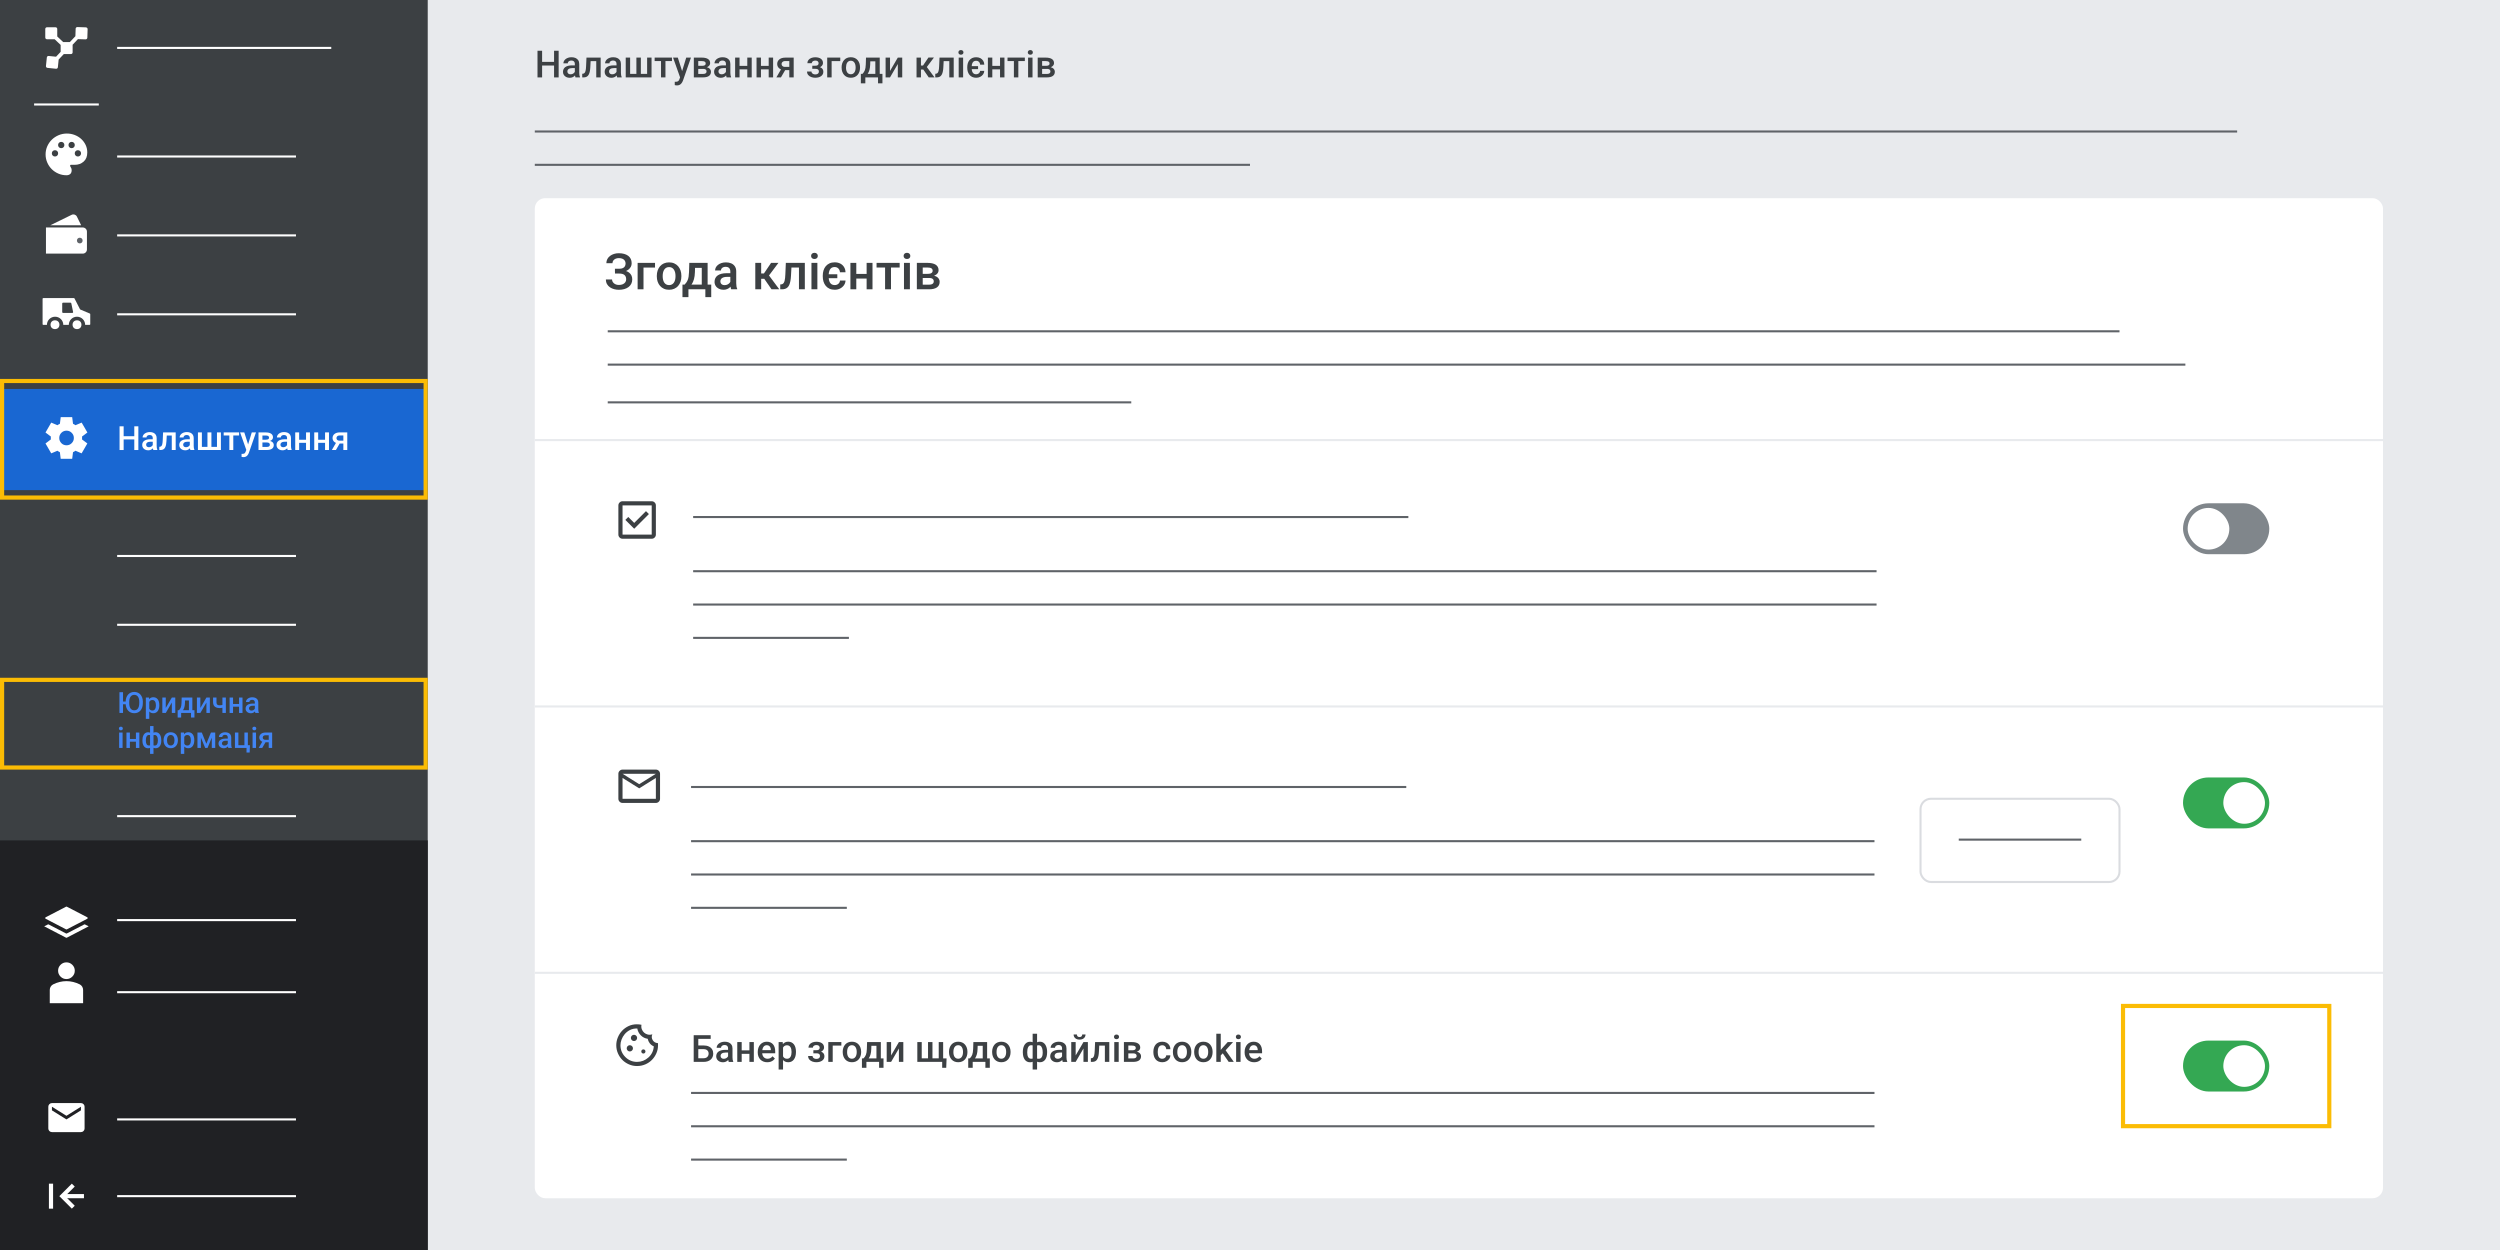 <?xml version="1.0" encoding="UTF-8"?>
<svg xmlns="http://www.w3.org/2000/svg" viewBox="0 0 1200 600">
  <rect x="0" y="0" width="1200" height="600" fill="#333333" stroke="none"/>
  <defs>
    <style>
      .cls-1 {
        fill: #3c4043;
      }

      .cls-1, .cls-2, .cls-3, .cls-4, .cls-5, .cls-6, .cls-7, .cls-8, .cls-9, .cls-10 {
        stroke-width: 0px;
      }

      .cls-2 {
        fill: #202124;
      }

      .cls-3 {
        fill: #34a853;
      }

      .cls-4 {
        fill: #1967d2;
      }

      .cls-5 {
        fill: #80868b;
      }

      .cls-6 {
        fill: #e8eaed;
      }

      .cls-7 {
        fill: #4285f4;
      }

      .cls-8 {
        fill: #5f6368;
      }

      .cls-11 {
        stroke: #fff;
      }

      .cls-11, .cls-12, .cls-13, .cls-14, .cls-15 {
        fill: none;
        stroke-miterlimit: 10;
      }

      .cls-12 {
        stroke: #fbbc04;
        stroke-width: 2px;
      }

      .cls-13 {
        stroke: #dadce0;
      }

      .cls-14 {
        stroke: #e8eaed;
      }

      .cls-9 {
        fill: #fbbc04;
      }

      .cls-10 {
        fill: #fff;
      }

      .cls-15 {
        stroke: #5f6368;
      }
    </style>
  </defs>
  <g id="Vectors">
    <rect class="cls-6" x=".42" width="1200" height="600"/>
    <rect class="cls-1" width="205.31" height="600"/>
    <rect class="cls-4" y="186.7" width="205.31" height="48.56"/>
    <rect class="cls-2" y="403.38" width="205.31" height="196.62"/>
    <path class="cls-10" d="M29.14,220.24l-.4-3.2c-.22-.08-.42-.18-.61-.3s-.38-.24-.56-.38l-2.98,1.25-2.75-4.75,2.58-1.95c-.02-.12-.03-.23-.03-.34v-.68c0-.11,0-.22.03-.34l-2.58-1.95,2.75-4.75,2.98,1.25c.18-.13.38-.26.58-.38s.4-.22.6-.3l.4-3.2h5.5l.4,3.2c.22.08.42.18.61.3s.38.24.56.38l2.98-1.25,2.75,4.75-2.58,1.95c.02.12.03.23.03.34v.68c0,.11-.02.22-.05.34l2.58,1.95-2.75,4.75-2.95-1.25c-.18.13-.38.26-.58.38s-.4.22-.6.3l-.4,3.2h-5.5ZM31.94,213.74c.97,0,1.79-.34,2.48-1.03s1.03-1.51,1.03-2.48-.34-1.79-1.03-2.48-1.51-1.03-2.48-1.03-1.81.34-2.49,1.03-1.01,1.51-1.01,2.48.34,1.79,1.01,2.48,1.5,1.03,2.49,1.03Z"/>
    <path class="cls-10" d="M41.27,13.13l-4.12-.14c-.45-.01-.83.34-.84.79l-.12,3.6-2.66,2.81h-3.2l-2.85-2.69v-3.6c0-.45-.36-.81-.81-.81h-4.13c-.45,0-.81.36-.81.81v4.13c0,.45.36.81.81.81h3.69l2.88,2.72v3.33l-2.2,2.33-3.54-.36c-.45-.05-.85.28-.89.73l-.42,4.1c-.05.45.28.85.73.89l4.1.42c.45.05.85-.28.89-.73l.38-3.71,2.46-2.6h3.43c.45,0,.81-.36.81-.81v-3.68l2.54-2.69,3.68.12c.45.01.83-.34.84-.79l.14-4.12c.01-.45-.34-.83-.79-.84Z"/>
    <path class="cls-10" d="M24.93,543.41c-.48,0-.89-.17-1.23-.51s-.51-.75-.51-1.23v-10.45c0-.48.17-.89.51-1.23s.75-.51,1.23-.51h13.93c.48,0,.89.17,1.23.51s.51.75.51,1.23v10.45c0,.48-.17.89-.51,1.23s-.75.51-1.23.51h-13.93ZM31.89,537.32l6.96-4.35v-1.74l-6.96,4.35-6.96-4.35v1.74l6.96,4.35Z"/>
    <path class="cls-10" d="M31.89,469.95c-1.1,0-2.04-.39-2.83-1.18-.78-.78-1.18-1.73-1.18-2.83s.39-2.04,1.18-2.83,1.73-1.18,2.83-1.18,2.04.39,2.83,1.18,1.18,1.73,1.18,2.83-.39,2.04-1.18,2.83c-.78.78-1.73,1.18-2.83,1.18ZM23.89,481.55v-6.4c0-.57.15-1.09.44-1.56s.68-.84,1.16-1.09c1.03-.52,2.08-.9,3.15-1.16s2.15-.39,3.25-.39,2.18.13,3.25.39,2.12.65,3.15,1.16c.48.25.87.61,1.16,1.09s.44,1,.44,1.56v6.4h-16Z"/>
    <path class="cls-10" d="M32.08,450.09c-.12.06-.26.06-.38,0l-10.48-5.45,1.77-.9c.12-.06.26-.06.37,0l8.34,4.32c.12.06.26.06.38,0l8.34-4.32c.12-.06.25-.06.37,0l1.77.9-10.48,5.45ZM31.71,446.09l-9.79-5.08c-.29-.15-.29-.57,0-.72l9.79-5.08c.12-.06.26-.06.38,0l9.79,5.08c.29.15.29.57,0,.72l-9.79,5.08c-.12.06-.26.06-.38,0Z"/>
    <g>
      <path class="cls-10" d="M23.48,580.15v-12h2v12h-2ZM34.48,580.15l-6-6,6-6,1.4,1.4-4.6,4.6,4.6,4.6-1.4,1.4Z"/>
      <path class="cls-10" d="M29.88,573.15h10.42v2h-10.42v-2Z"/>
    </g>
    <line class="cls-11" x1="16.37" y1="50.15" x2="47.42" y2="50.15"/>
    <line class="cls-11" x1="56.23" y1="23" x2="159.01" y2="23"/>
    <g>
      <path class="cls-10" d="M31.89,84.12c-1.37,0-2.66-.26-3.88-.79s-2.28-1.24-3.19-2.15-1.63-1.97-2.15-3.19-.79-2.51-.79-3.88.27-2.68.81-3.9c.54-1.22,1.28-2.28,2.2-3.18s2-1.61,3.24-2.14,2.55-.79,3.95-.79,2.59.23,3.78.69,2.22,1.09,3.11,1.9,1.6,1.77,2.13,2.88.79,2.3.79,3.59c0,1.92-.58,3.39-1.75,4.41s-2.58,1.54-4.25,1.54h-1.85c-.15,0-.25.04-.31.13s-.09.18-.09.28c0,.2.13.49.38.86s.38.8.38,1.29c0,.83-.23,1.45-.69,1.85s-1.06.6-1.81.6ZM26.39,75.12c.43,0,.79-.14,1.08-.43s.43-.64.43-1.08-.14-.79-.43-1.08-.64-.43-1.08-.43-.79.14-1.08.43-.43.64-.43,1.08.14.79.43,1.08.64.43,1.08.43ZM29.39,71.12c.43,0,.79-.14,1.08-.43s.43-.64.43-1.08-.14-.79-.43-1.08-.64-.43-1.08-.43-.79.14-1.08.43-.43.64-.43,1.08.14.79.43,1.08.64.43,1.08.43ZM34.39,71.12c.43,0,.79-.14,1.08-.43s.43-.64.43-1.08-.14-.79-.43-1.08-.64-.43-1.08-.43-.79.14-1.08.43-.43.64-.43,1.08.14.79.43,1.08.64.43,1.08.43ZM37.39,75.12c.43,0,.79-.14,1.08-.43s.43-.64.43-1.08-.14-.79-.43-1.08-.64-.43-1.08-.43-.79.14-1.08.43-.43.64-.43,1.08.14.79.43,1.08.64.43,1.08.43Z"/>
      <line class="cls-11" x1="56.23" y1="75.12" x2="142.07" y2="75.12"/>
    </g>
    <line class="cls-15" x1="256.7" y1="63.12" x2="1073.83" y2="63.12"/>
    <line class="cls-15" x1="256.7" y1="79.12" x2="600" y2="79.12"/>
    <g>
      <g>
        <path class="cls-10" d="M38.95,108.12l-2.03-4.15c-.46-.94-1.59-1.32-2.52-.86l-10.23,5.01h14.79Z"/>
        <path class="cls-10" d="M22.06,109.19h17.67c1.1,0,2,.9,2,2v8.55c0,1.1-.9,2-2,2h-17.67v-12.55h0Z"/>
        <circle class="cls-8" cx="38.29" cy="115.47" r="1.36"/>
      </g>
      <line class="cls-11" x1="56.23" y1="112.99" x2="142.07" y2="112.99"/>
    </g>
    <g>
      <g>
        <circle class="cls-10" cx="26.39" cy="155.86" r="2.13"/>
        <circle class="cls-10" cx="36.96" cy="155.86" r="2.13"/>
        <path class="cls-10" d="M43.13,150.5l-4.56-1.92c-.09-.03-.16-.1-.19-.19l-2.6-5.1c-.05-.13-.17-.21-.31-.21h-14.7c-.18,0-.33.15-.33.33v12.21c0,.18.15.33.33.33h1.75c0-2.17,1.76-3.93,3.93-3.93s3.93,1.76,3.93,3.93h2.64c0-2.17,1.76-3.93,3.93-3.93s3.93,1.76,3.93,3.93h2.11c.18,0,.33-.15.33-.33v-4.81c0-.14-.08-.26-.21-.31Z"/>
        <path class="cls-1" d="M34.7,150.21h-4.45c-.22,0-.39-.18-.39-.39v-4.15c0-.22.18-.39.39-.39h3.58c.19,0,.35.13.39.31l.87,4.15c.05.24-.14.47-.39.47Z"/>
      </g>
      <line class="cls-11" x1="56.23" y1="150.87" x2="142.07" y2="150.87"/>
    </g>
    <line class="cls-11" x1="56.23" y1="266.87" x2="142.07" y2="266.87"/>
    <line class="cls-11" x1="56.23" y1="299.9" x2="142.07" y2="299.9"/>
    <line class="cls-11" x1="56.23" y1="391.75" x2="142.07" y2="391.75"/>
    <line class="cls-11" x1="56.23" y1="441.65" x2="142.07" y2="441.65"/>
    <line class="cls-11" x1="56.23" y1="476.25" x2="142.07" y2="476.25"/>
    <line class="cls-11" x1="56.23" y1="537.32" x2="142.07" y2="537.32"/>
    <line class="cls-11" x1="56.23" y1="574.15" x2="142.07" y2="574.15"/>
    <rect class="cls-10" x="256.7" y="95.12" width="887.15" height="480.03" rx="5" ry="5"/>
    <line class="cls-15" x1="291.71" y1="159.02" x2="1017.36" y2="159.02"/>
    <line class="cls-14" x1="256.7" y1="211.24" x2="1143.85" y2="211.24"/>
    <line class="cls-14" x1="256.7" y1="339.1" x2="1143.85" y2="339.1"/>
    <line class="cls-14" x1="256.7" y1="466.95" x2="1143.85" y2="466.95"/>
    <line class="cls-15" x1="291.71" y1="175.02" x2="1048.98" y2="175.02"/>
    <line class="cls-15" x1="291.71" y1="193.13" x2="543.01" y2="193.13"/>
    <g>
      <line class="cls-15" x1="331.71" y1="377.76" x2="675.01" y2="377.76"/>
      <line class="cls-15" x1="331.71" y1="403.76" x2="899.75" y2="403.76"/>
      <line class="cls-15" x1="331.71" y1="419.76" x2="899.75" y2="419.76"/>
      <line class="cls-15" x1="331.71" y1="435.76" x2="406.48" y2="435.76"/>
      <path class="cls-1" d="M298.82,385.41c-.55,0-1.02-.2-1.41-.59s-.59-.86-.59-1.41v-12c0-.55.2-1.02.59-1.41s.86-.59,1.41-.59h16c.55,0,1.02.2,1.41.59s.59.86.59,1.41v12c0,.55-.2,1.02-.59,1.41s-.86.59-1.41.59h-16ZM306.82,378.41l-8-5v10h16v-10l-8,5ZM306.82,376.41l8-5h-16l8,5ZM298.82,373.41v-2,12-10Z"/>
    </g>
    <path class="cls-1" d="M305.82,511.7c-1.38,0-2.68-.26-3.9-.79s-2.28-1.24-3.18-2.14-1.61-1.96-2.14-3.18-.79-2.52-.79-3.9c0-1.25.24-2.48.73-3.68.48-1.2,1.16-2.27,2.03-3.21s1.91-1.7,3.13-2.28,2.55-.86,4-.86c.35,0,.71.02,1.08.05.37.03.74.09,1.13.18-.15.75-.1,1.46.15,2.13s.63,1.22,1.13,1.66,1.1.75,1.79.91,1.4.13,2.14-.13c-.43.98-.37,1.93.19,2.83s1.39,1.37,2.49,1.4c.02.18.03.35.04.51s.01.33.01.51c0,1.37-.26,2.65-.79,3.86s-1.24,2.27-2.14,3.18-1.96,1.63-3.18,2.15-2.52.79-3.9.79ZM304.32,499.7c.42,0,.77-.15,1.06-.44s.44-.65.44-1.06-.15-.77-.44-1.06-.65-.44-1.06-.44-.77.15-1.06.44-.44.65-.44,1.06.15.77.44,1.06.65.44,1.06.44ZM302.32,504.7c.42,0,.77-.15,1.06-.44s.44-.65.44-1.06-.15-.77-.44-1.06-.65-.44-1.06-.44-.77.15-1.06.44-.44.65-.44,1.06.15.77.44,1.06.65.44,1.06.44ZM308.82,505.7c.28,0,.52-.1.71-.29s.29-.43.29-.71-.1-.52-.29-.71-.43-.29-.71-.29-.52.1-.71.29-.29.43-.29.71.1.52.29.71.43.29.71.29ZM305.82,509.7c2.03,0,3.84-.7,5.41-2.1s2.44-3.18,2.59-5.35c-.83-.37-1.49-.87-1.96-1.5-.48-.63-.8-1.34-.96-2.13-1.28-.18-2.38-.73-3.3-1.65s-1.48-2.02-1.7-3.3c-1.33-.03-2.5.21-3.51.73s-1.85,1.18-2.53,1.99-1.18,1.69-1.53,2.64-.51,1.84-.51,2.68c0,2.22.78,4.1,2.34,5.66,1.56,1.56,3.45,2.34,5.66,2.34Z"/>
    <g>
      <line class="cls-15" x1="332.71" y1="248.18" x2="676.01" y2="248.18"/>
      <line class="cls-15" x1="332.71" y1="274.18" x2="900.75" y2="274.18"/>
      <line class="cls-15" x1="332.71" y1="290.18" x2="900.75" y2="290.18"/>
      <line class="cls-15" x1="332.71" y1="306.18" x2="407.48" y2="306.18"/>
      <path class="cls-1" d="M304.42,253.8l7.05-7.05-1.4-1.4-5.65,5.65-2.85-2.85-1.4,1.4,4.25,4.25ZM298.82,258.6c-.55,0-1.02-.2-1.41-.59-.39-.39-.59-.86-.59-1.41v-14c0-.55.2-1.02.59-1.41.39-.39.86-.59,1.41-.59h14c.55,0,1.02.2,1.41.59s.59.86.59,1.41v14c0,.55-.2,1.02-.59,1.41-.39.39-.86.59-1.41.59h-14ZM298.82,256.6h14v-14h-14v14ZM298.82,242.6v14-14Z"/>
    </g>
    <line class="cls-15" x1="331.71" y1="524.61" x2="899.75" y2="524.61"/>
    <line class="cls-15" x1="331.71" y1="540.61" x2="899.75" y2="540.61"/>
    <line class="cls-15" x1="331.71" y1="556.61" x2="406.48" y2="556.61"/>
    <line class="cls-15" x1="940.2" y1="403.02" x2="999.01" y2="403.02"/>
    <rect class="cls-5" x="1047.85" y="241.58" width="41.41" height="24.45" rx="12.23" ry="12.23"/>
    <rect class="cls-3" x="1047.85" y="373.18" width="41.41" height="24.45" rx="12.23" ry="12.23"/>
    <rect class="cls-3" x="1047.85" y="499.48" width="41.41" height="24.45" rx="12.23" ry="12.23"/>
    <rect class="cls-10" x="1050.08" y="243.8" width="20" height="20" rx="10" ry="10"/>
    <rect class="cls-10" x="1067.19" y="375.41" width="20" height="20" rx="10" ry="10"/>
    <rect class="cls-10" x="1067.19" y="501.7" width="20" height="20" rx="10" ry="10"/>
    <rect class="cls-13" x="921.85" y="383.41" width="95.51" height="39.95" rx="5" ry="5"/>
    <rect class="cls-12" x="1019.05" y="482.86" width="99.01" height="57.7"/>
    <path class="cls-9" d="M203.31,183.88v53.95H2v-53.95h201.31M205.31,181.88H0v57.95h205.31v-57.95h0Z"/>
    <path class="cls-9" d="M203.31,327.33v40.08H2v-40.08h201.31M205.31,325.33H0v44.08h205.31v-44.08h0Z"/>
  </g>
  <g id="Text">
    <g>
      <path class="cls-10" d="M59.35,204.63v11.38h-1.96v-11.38h1.96ZM64.9,209.38v1.55h-6.04v-1.55h6.04ZM66.41,204.63v11.38h-1.95v-11.38h1.95Z"/>
      <path class="cls-10" d="M73.59,210.86l.02,1.16h-1.35c-.35,0-.66.03-.92.1-.27.07-.49.16-.66.29-.18.12-.31.28-.4.45-.09.18-.13.38-.13.6s.05.43.16.61c.1.19.26.33.46.43.2.1.44.16.73.16.39,0,.72-.08,1.01-.24.29-.16.52-.35.68-.59.17-.23.25-.45.27-.66l.61.84c-.06.21-.17.44-.32.69-.15.25-.35.48-.59.7-.24.22-.53.4-.87.54s-.72.21-1.16.21c-.55,0-1.04-.11-1.48-.33-.43-.22-.77-.52-1.02-.9-.25-.38-.37-.81-.37-1.29,0-.45.08-.84.25-1.19.17-.35.42-.64.75-.87.33-.23.74-.41,1.21-.54.48-.12,1.03-.18,1.64-.18h1.48ZM73.32,214.31v-4.03c0-.3-.05-.56-.16-.78s-.27-.39-.5-.51c-.22-.12-.5-.18-.83-.18-.31,0-.57.05-.8.16-.22.1-.4.25-.52.42-.12.18-.19.38-.19.6h-1.88c0-.33.08-.66.24-.97.16-.31.4-.59.7-.84.31-.24.67-.44,1.1-.58.43-.14.91-.21,1.44-.21.64,0,1.2.11,1.69.32.49.21.88.54,1.16.96.28.43.43.97.43,1.61v3.76c0,.39.03.73.08,1.04s.13.57.24.79v.12h-1.93c-.09-.2-.16-.46-.21-.78-.05-.31-.07-.62-.07-.92Z"/>
      <path class="cls-10" d="M78.27,207.55h1.86l-.23,4.18c-.03.62-.09,1.17-.18,1.64-.09.47-.21.88-.36,1.21-.15.34-.34.61-.55.82-.22.21-.47.36-.77.46-.29.1-.62.15-.98.15h-.59v-1.55s.29-.02.29-.02c.19-.02.36-.07.5-.15s.26-.21.36-.37c.1-.16.18-.37.25-.62.06-.25.12-.56.16-.91.04-.35.07-.75.09-1.22l.16-3.61ZM82.86,207.55v1.5h-4.12v-1.5h4.12ZM84.33,207.55v8.45h-1.88v-8.45h1.88Z"/>
      <path class="cls-10" d="M91.37,210.86l.02,1.16h-1.35c-.35,0-.66.03-.92.1-.27.07-.49.16-.66.29-.18.12-.31.28-.4.45-.09.18-.13.38-.13.6s.05.43.16.61c.1.19.26.33.46.43.2.1.44.16.73.16.39,0,.72-.08,1.01-.24.29-.16.52-.35.68-.59.17-.23.25-.45.27-.66l.61.84c-.06.21-.17.44-.32.69-.15.25-.35.48-.59.7-.24.22-.53.4-.87.54s-.72.21-1.16.21c-.55,0-1.04-.11-1.48-.33-.43-.22-.77-.52-1.02-.9-.25-.38-.37-.81-.37-1.29,0-.45.08-.84.25-1.19.17-.35.42-.64.75-.87.33-.23.74-.41,1.21-.54.48-.12,1.03-.18,1.64-.18h1.48ZM91.1,214.31v-4.03c0-.3-.05-.56-.16-.78s-.27-.39-.5-.51c-.22-.12-.5-.18-.83-.18-.31,0-.57.05-.8.16-.22.1-.4.25-.52.42-.12.18-.19.38-.19.6h-1.88c0-.33.08-.66.24-.97.16-.31.4-.59.7-.84.31-.24.67-.44,1.1-.58.43-.14.91-.21,1.44-.21.64,0,1.2.11,1.69.32.49.21.88.54,1.16.96.28.43.43.97.43,1.61v3.76c0,.39.03.73.08,1.04s.13.57.24.79v.12h-1.93c-.09-.2-.16-.46-.21-.78-.05-.31-.07-.62-.07-.92Z"/>
      <path class="cls-10" d="M95.02,207.55h1.88v6.95h2.68v-6.95h1.9v6.95h2.67v-6.95h1.88v8.45h-11.02v-8.45Z"/>
      <path class="cls-10" d="M114.76,207.55v1.48h-7.39v-1.48h7.39ZM111.98,207.55v8.45h-1.89v-8.45h1.89Z"/>
      <path class="cls-10" d="M117.26,207.55l2.01,6.33.34,1.98-1.3.34-3.07-8.65h2.03ZM118.55,215.08l2.3-7.53h2.02l-3.39,9.74c-.08.21-.18.43-.3.68-.12.24-.29.48-.49.7-.2.22-.45.4-.75.54-.3.14-.66.21-1.08.21-.17,0-.33-.01-.48-.04-.15-.03-.3-.06-.43-.09v-1.44s.11.01.18.02c.08,0,.14,0,.18,0,.31,0,.57-.04.78-.11.21-.08.38-.2.51-.36.13-.17.25-.39.34-.67l.61-1.64Z"/>
      <path class="cls-10" d="M128.04,212.39h-2.7l-.02-1.33h2.22c.36,0,.67-.04.9-.11.24-.07.41-.18.53-.33.11-.15.17-.33.17-.54,0-.18-.03-.33-.1-.46-.07-.13-.17-.24-.31-.33-.14-.09-.31-.15-.52-.19-.21-.04-.44-.06-.71-.06h-1.54v6.97h-1.88v-8.45h3.42c.54,0,1.03.05,1.46.14.43.09.81.24,1.11.43.31.19.54.44.71.73.16.29.25.64.25,1.04,0,.26-.06.51-.17.73-.11.23-.28.43-.5.61-.22.18-.49.32-.8.43-.32.11-.68.18-1.09.21l-.43.52ZM128.04,216h-3.25l.75-1.48h2.5c.33,0,.61-.04.83-.12.22-.08.38-.2.49-.36.11-.16.16-.35.16-.57s-.05-.42-.16-.58c-.1-.16-.26-.29-.48-.37-.22-.09-.5-.13-.84-.13h-2.15l.02-1.33h2.55l.54.52c.54.04.98.15,1.34.34.35.19.62.44.8.73.18.29.27.61.27.95,0,.4-.07.75-.22,1.05-.15.3-.37.55-.66.75-.29.2-.64.35-1.06.45-.42.1-.89.15-1.42.15Z"/>
      <path class="cls-10" d="M138.06,210.86l.02,1.16h-1.35c-.35,0-.66.03-.92.1-.27.07-.49.16-.66.29-.18.12-.31.28-.4.45-.09.18-.13.38-.13.6s.05.43.16.61c.1.19.26.33.46.43.2.1.44.16.73.16.39,0,.72-.08,1.01-.24.29-.16.52-.35.68-.59.17-.23.25-.45.27-.66l.61.84c-.06.21-.17.44-.32.69-.15.25-.35.48-.59.7-.24.22-.53.4-.87.54s-.72.21-1.16.21c-.55,0-1.04-.11-1.48-.33-.43-.22-.77-.52-1.02-.9-.25-.38-.37-.81-.37-1.29,0-.45.08-.84.25-1.19.17-.35.42-.64.75-.87.33-.23.74-.41,1.21-.54.48-.12,1.03-.18,1.64-.18h1.48ZM137.79,214.31v-4.03c0-.3-.05-.56-.16-.78s-.27-.39-.5-.51c-.22-.12-.5-.18-.83-.18-.31,0-.57.05-.8.16-.22.1-.4.25-.52.42-.12.18-.19.38-.19.6h-1.88c0-.33.08-.66.24-.97.16-.31.4-.59.7-.84.31-.24.67-.44,1.1-.58.43-.14.91-.21,1.44-.21.64,0,1.2.11,1.69.32.49.21.88.54,1.16.96.28.43.43.97.43,1.61v3.76c0,.39.03.73.08,1.04s.13.57.24.79v.12h-1.93c-.09-.2-.16-.46-.21-.78-.05-.31-.07-.62-.07-.92Z"/>
      <path class="cls-10" d="M143.59,207.55v8.45h-1.88v-8.45h1.88ZM147.42,211.08v1.48h-4.38v-1.48h4.38ZM148.78,207.55v8.45h-1.88v-8.45h1.88Z"/>
      <path class="cls-10" d="M152.72,207.55v8.45h-1.88v-8.45h1.88ZM156.55,211.08v1.48h-4.38v-1.48h4.38ZM157.91,207.55v8.45h-1.88v-8.45h1.88Z"/>
      <path class="cls-10" d="M161.69,211.87h1.95l-2.4,4.13h-1.95l2.39-4.13ZM163.07,207.55h3.62v8.45h-1.88v-6.97h-1.75c-.35,0-.65.06-.88.18-.23.12-.4.28-.51.48s-.16.39-.16.6.05.4.15.59.26.34.48.46c.22.12.49.18.82.18h2.48v1.38h-2.48c-.52,0-.99-.07-1.4-.2-.41-.13-.76-.32-1.05-.55-.29-.24-.51-.52-.66-.84-.15-.32-.23-.67-.23-1.05s.08-.75.23-1.08.38-.61.68-.86c.29-.24.65-.43,1.08-.57.42-.13.9-.2,1.44-.2Z"/>
    </g>
    <g>
      <path class="cls-1" d="M260.21,24.36v12.8h-2.21v-12.8h2.21ZM266.46,29.7v1.75h-6.79v-1.75h6.79ZM268.15,24.36v12.8h-2.2v-12.8h2.2Z"/>
      <path class="cls-1" d="M276.23,31.37l.02,1.31h-1.52c-.39,0-.74.04-1.04.11s-.55.18-.75.32-.35.31-.45.51-.15.42-.15.68.06.48.18.69.29.37.51.49.5.18.82.18c.43,0,.81-.09,1.14-.27s.58-.4.77-.66.29-.51.3-.74l.69.94c-.07.24-.19.5-.36.77s-.39.54-.66.79-.6.45-.98.61-.81.24-1.31.24c-.62,0-1.17-.12-1.66-.37s-.87-.59-1.14-1.01-.41-.91-.41-1.45c0-.5.1-.95.29-1.34s.47-.72.84-.98.83-.46,1.37-.6,1.15-.21,1.85-.21h1.66ZM275.92,35.25v-4.54c0-.34-.06-.63-.18-.88s-.31-.44-.56-.57-.56-.2-.94-.2c-.35,0-.64.06-.9.18s-.45.28-.59.47-.21.42-.21.68h-2.11c0-.38.09-.74.27-1.09s.45-.67.79-.94.76-.49,1.24-.65,1.02-.24,1.62-.24c.71,0,1.35.12,1.9.36s.99.6,1.31,1.09.48,1.09.48,1.81v4.23c0,.43.03.82.09,1.16s.15.64.27.89v.14h-2.17c-.1-.23-.18-.52-.23-.87s-.08-.7-.08-1.03Z"/>
      <path class="cls-1" d="M281.5,27.64h2.09l-.25,4.7c-.04.7-.1,1.31-.21,1.84s-.24.98-.41,1.36-.38.68-.62.92-.53.41-.86.52-.7.17-1.11.17h-.66v-1.74s.33-.03.33-.03c.22-.02.4-.07.56-.17s.29-.24.41-.42.21-.42.28-.7.13-.63.18-1.02.08-.85.1-1.37l.18-4.06ZM286.66,27.64v1.69h-4.64v-1.69h4.64ZM288.32,27.64v9.51h-2.12v-9.51h2.12Z"/>
      <path class="cls-1" d="M296.24,31.37l.02,1.31h-1.52c-.39,0-.74.04-1.04.11s-.55.18-.75.32-.35.31-.45.51-.15.42-.15.68.06.48.18.69.29.37.51.49.5.18.82.18c.43,0,.81-.09,1.14-.27s.58-.4.77-.66.29-.51.3-.74l.69.94c-.07.24-.19.5-.36.77s-.39.54-.66.79-.6.45-.98.61-.81.24-1.31.24c-.62,0-1.17-.12-1.66-.37s-.87-.59-1.14-1.01-.41-.91-.41-1.45c0-.5.1-.95.29-1.34s.47-.72.84-.98.83-.46,1.37-.6,1.15-.21,1.85-.21h1.66ZM295.93,35.25v-4.54c0-.34-.06-.63-.18-.88s-.31-.44-.56-.57-.56-.2-.94-.2c-.35,0-.64.06-.9.18s-.45.28-.59.47-.21.42-.21.68h-2.11c0-.38.09-.74.27-1.09s.45-.67.79-.94.76-.49,1.24-.65,1.02-.24,1.62-.24c.71,0,1.35.12,1.9.36s.99.6,1.31,1.09.48,1.09.48,1.81v4.23c0,.43.03.82.09,1.16s.15.64.27.89v.14h-2.17c-.1-.23-.18-.52-.23-.87s-.08-.7-.08-1.03Z"/>
      <path class="cls-1" d="M300.34,27.64h2.12v7.82h3.01v-7.82h2.14v7.82h3.01v-7.82h2.12v9.51h-12.39v-9.51Z"/>
      <path class="cls-1" d="M322.54,27.64v1.67h-8.31v-1.67h8.31ZM319.42,27.64v9.51h-2.13v-9.51h2.13Z"/>
      <path class="cls-1" d="M325.35,27.64l2.26,7.12.38,2.23-1.47.38-3.45-9.73h2.29ZM326.81,36.12l2.58-8.47h2.27l-3.81,10.96c-.09.23-.2.49-.34.76s-.32.54-.55.79-.51.45-.84.61-.74.23-1.21.23c-.19,0-.37-.02-.54-.05s-.34-.07-.49-.1v-1.62s.12.01.21.02.15,0,.21,0c.35,0,.64-.04.88-.13s.43-.22.58-.41.28-.44.38-.76l.69-1.85Z"/>
      <path class="cls-1" d="M337.49,33.08h-3.04l-.02-1.49h2.5c.41,0,.75-.04,1.02-.12s.46-.21.59-.37.19-.37.19-.61c0-.2-.04-.37-.11-.52s-.19-.27-.35-.37-.35-.17-.58-.21-.5-.07-.8-.07h-1.73v7.84h-2.12v-9.51h3.85c.61,0,1.16.05,1.65.16s.91.27,1.25.48.61.49.8.82.28.72.28,1.16c0,.29-.06.57-.19.83s-.31.49-.56.69-.55.36-.91.49-.77.2-1.23.23l-.48.58ZM337.49,37.15h-3.66l.84-1.67h2.81c.38,0,.69-.05.93-.14s.43-.23.55-.41.18-.39.18-.64-.06-.47-.18-.65-.3-.32-.54-.42-.56-.15-.94-.15h-2.42l.02-1.49h2.87l.61.58c.6.04,1.1.17,1.5.39s.7.49.9.82.3.69.3,1.07c0,.45-.08.84-.25,1.18s-.41.62-.74.85-.72.4-1.19.51-1,.17-1.6.17Z"/>
      <path class="cls-1" d="M348.76,31.37l.02,1.31h-1.52c-.39,0-.74.04-1.04.11s-.55.18-.75.32-.35.31-.45.51-.15.42-.15.68.06.48.18.69.29.37.51.49.5.18.82.18c.43,0,.81-.09,1.14-.27s.58-.4.77-.66.29-.51.3-.74l.69.94c-.07.24-.19.5-.36.77s-.39.54-.66.79-.6.45-.98.61-.81.24-1.31.24c-.62,0-1.17-.12-1.66-.37s-.87-.59-1.14-1.01-.41-.91-.41-1.45c0-.5.1-.95.29-1.34s.47-.72.84-.98.83-.46,1.37-.6,1.15-.21,1.85-.21h1.66ZM348.45,35.25v-4.54c0-.34-.06-.63-.18-.88s-.31-.44-.56-.57-.56-.2-.94-.2c-.35,0-.64.06-.9.18s-.45.28-.59.47-.21.42-.21.68h-2.11c0-.38.09-.74.27-1.09s.45-.67.79-.94.76-.49,1.24-.65,1.02-.24,1.62-.24c.71,0,1.35.12,1.9.36s.99.6,1.31,1.09.48,1.09.48,1.81v4.23c0,.43.03.82.09,1.16s.15.64.27.89v.14h-2.17c-.1-.23-.18-.52-.23-.87s-.08-.7-.08-1.03Z"/>
      <path class="cls-1" d="M354.98,27.64v9.51h-2.12v-9.51h2.12ZM359.29,31.62v1.67h-4.92v-1.67h4.92ZM360.82,27.64v9.51h-2.12v-9.51h2.12Z"/>
      <path class="cls-1" d="M365.26,27.64v9.51h-2.12v-9.51h2.12ZM369.56,31.62v1.67h-4.92v-1.67h4.92ZM371.09,27.64v9.51h-2.12v-9.51h2.12Z"/>
      <path class="cls-1" d="M375.35,32.5h2.2l-2.7,4.65h-2.19l2.69-4.65ZM376.89,27.64h4.08v9.51h-2.11v-7.84h-1.97c-.4,0-.73.07-.98.21s-.45.32-.57.54-.18.44-.18.67.06.45.17.66.29.38.54.52.55.2.92.2h2.79v1.55h-2.79c-.59,0-1.11-.07-1.57-.22s-.86-.36-1.18-.62-.57-.58-.74-.94-.25-.75-.25-1.18.09-.84.26-1.21.43-.69.76-.97.74-.49,1.21-.64,1.02-.22,1.62-.22Z"/>
      <path class="cls-1" d="M389.91,31.99h1.83c.56,0,1.06.05,1.49.16s.8.27,1.09.48.51.47.66.78.22.66.22,1.06c0,.45-.1.85-.29,1.2s-.46.65-.81.9-.76.43-1.24.56-1.01.19-1.59.19c-.63,0-1.25-.11-1.84-.32s-1.08-.54-1.47-.98-.58-1.01-.58-1.69h2.12c0,.24.07.47.22.68s.36.38.63.51.61.2.99.2.72-.06.98-.19.44-.29.56-.5.18-.43.18-.66c0-.32-.06-.57-.18-.76s-.31-.34-.56-.43-.57-.14-.95-.14h-1.48v-1.05ZM391.74,32.61h-1.83v-1.07h1.48c.38,0,.68-.05.9-.15s.39-.24.48-.42.15-.39.15-.63c0-.21-.05-.41-.15-.6s-.26-.35-.49-.47-.54-.18-.93-.18c-.32,0-.61.05-.87.16s-.46.25-.6.44-.22.4-.22.65h-2.12c0-.59.17-1.1.51-1.53s.79-.76,1.36-.98,1.19-.34,1.87-.34c.58,0,1.1.06,1.56.18s.86.3,1.18.53.57.52.75.86.26.74.26,1.19c0,.32-.08.63-.23.91s-.37.54-.66.76-.63.39-1.04.51-.86.18-1.37.18Z"/>
      <path class="cls-1" d="M403.33,27.64v1.69h-4.15v7.82h-2.12v-9.51h6.27Z"/>
      <path class="cls-1" d="M403.97,32.5v-.2c0-.69.1-1.32.3-1.91s.49-1.1.87-1.54.84-.78,1.39-1.02,1.17-.36,1.86-.36,1.32.12,1.87.36,1.01.58,1.39,1.02.67.95.87,1.54.3,1.23.3,1.91v.2c0,.69-.1,1.32-.3,1.91s-.49,1.1-.87,1.53-.84.78-1.39,1.02-1.16.36-1.85.36-1.32-.12-1.87-.36-1.01-.58-1.39-1.02-.67-.95-.87-1.53-.3-1.22-.3-1.91ZM406.09,32.3v.2c0,.43.04.83.13,1.21s.23.71.41,1,.43.51.72.68.64.25,1.05.25.73-.08,1.02-.25.53-.39.72-.68.33-.62.42-1,.14-.79.14-1.21v-.2c0-.42-.05-.82-.14-1.2s-.23-.71-.42-1.01-.43-.52-.72-.69-.63-.25-1.03-.25-.74.08-1.03.25-.53.4-.72.69-.33.63-.41,1.01-.13.78-.13,1.2Z"/>
      <path class="cls-1" d="M413.22,35.47h10.35v4.52h-2.12v-2.83h-6.09v2.83h-2.15v-4.52ZM415.68,27.64h2.12l-.11,3.35c-.03.97-.14,1.81-.33,2.5s-.45,1.28-.76,1.76-.66.87-1.05,1.17-.8.54-1.23.72h-.62v-1.67l.3-.02c.25-.27.47-.54.65-.81s.34-.57.47-.91.23-.72.3-1.16.12-.98.15-1.59l.11-3.35ZM416.24,27.64h6.03v9.51h-2.11v-7.72h-3.92v-1.79Z"/>
      <path class="cls-1" d="M427.21,34.06l3.74-6.42h2.12v9.51h-2.12v-6.42l-3.74,6.42h-2.12v-9.51h2.12v6.42Z"/>
      <path class="cls-1" d="M442.06,27.64v9.51h-2.12v-9.51h2.12ZM448.27,27.64l-4.28,5.72h-2.42l-.28-1.92h1.77l2.57-3.81h2.65ZM445.79,37.15l-2.87-4.15,1.67-1.2,3.98,5.35h-2.79Z"/>
      <path class="cls-1" d="M450.96,27.64h2.09l-.25,4.7c-.04.7-.1,1.31-.21,1.84s-.24.98-.41,1.36-.38.68-.62.92-.53.41-.86.52-.7.17-1.11.17h-.66v-1.74s.33-.03.33-.03c.22-.02.4-.07.56-.17s.29-.24.41-.42.21-.42.28-.7.13-.63.18-1.02.08-.85.1-1.37l.18-4.06ZM456.12,27.64v1.69h-4.64v-1.69h4.64ZM457.78,27.64v9.51h-2.12v-9.51h2.12Z"/>
      <path class="cls-1" d="M460.03,25.15c0-.32.11-.59.32-.8s.51-.32.89-.32.67.11.89.32.33.48.33.8-.11.58-.33.79-.51.32-.89.32-.68-.11-.89-.32-.32-.47-.32-.79ZM462.3,27.64v9.51h-2.13v-9.51h2.13Z"/>
      <path class="cls-1" d="M468.54,35.64c.35,0,.66-.07.94-.21s.5-.33.68-.58.27-.53.29-.85h2c-.02.62-.2,1.17-.55,1.68s-.82.9-1.39,1.2-1.22.44-1.92.44-1.36-.12-1.9-.37-.99-.59-1.35-1.03-.62-.95-.8-1.52-.26-1.19-.26-1.85v-.31c0-.66.09-1.27.26-1.85s.44-1.09.8-1.52.81-.78,1.35-1.03,1.17-.37,1.89-.37,1.42.15,2,.45,1.03.72,1.36,1.26.5,1.16.52,1.87h-2c-.02-.35-.1-.67-.26-.95s-.37-.51-.65-.68-.61-.25-1-.25c-.43,0-.78.09-1.07.26s-.51.41-.66.7-.27.63-.33.99-.1.75-.1,1.14v.31c0,.39.03.77.1,1.14s.18.7.34.99.38.52.66.69.64.26,1.07.26ZM469.48,31.74v1.43h-4.15v-1.43h4.15Z"/>
      <path class="cls-1" d="M476.31,27.64v9.51h-2.12v-9.51h2.12ZM480.61,31.62v1.67h-4.92v-1.67h4.92ZM482.14,27.64v9.51h-2.12v-9.51h2.12Z"/>
      <path class="cls-1" d="M491.92,27.64v1.67h-8.31v-1.67h8.31ZM488.8,27.64v9.51h-2.13v-9.51h2.13Z"/>
      <path class="cls-1" d="M493.34,25.15c0-.32.11-.59.32-.8s.51-.32.89-.32.67.11.89.32.33.48.33.8-.11.58-.33.79-.51.32-.89.32-.68-.11-.89-.32-.32-.47-.32-.79ZM495.61,27.64v9.51h-2.13v-9.51h2.13Z"/>
      <path class="cls-1" d="M502.55,33.08h-3.04l-.02-1.49h2.5c.41,0,.75-.04,1.02-.12s.46-.21.59-.37.19-.37.19-.61c0-.2-.04-.37-.11-.52s-.19-.27-.35-.37-.35-.17-.58-.21-.5-.07-.8-.07h-1.73v7.84h-2.12v-9.51h3.85c.61,0,1.16.05,1.65.16s.91.27,1.25.48.61.49.8.82.28.72.28,1.16c0,.29-.06.57-.19.83s-.31.49-.56.69-.55.36-.91.49-.77.2-1.23.23l-.48.58ZM502.55,37.15h-3.66l.84-1.67h2.81c.38,0,.69-.05.93-.14s.43-.23.55-.41.18-.39.18-.64-.06-.47-.18-.65-.3-.32-.54-.42-.56-.15-.94-.15h-2.42l.02-1.49h2.87l.61.58c.6.04,1.1.17,1.5.39s.7.49.9.82.3.69.3,1.07c0,.45-.08.84-.25,1.18s-.41.62-.74.85-.72.4-1.19.51-1,.17-1.6.17Z"/>
    </g>
    <g>
      <path class="cls-7" d="M59.05,332.26v9.95h-1.72v-9.95h1.72ZM61.13,336.74v1.31h-2.56v-1.31h2.56ZM68.56,336.96v.55c0,.75-.1,1.43-.29,2.02-.2.6-.48,1.11-.84,1.52-.36.42-.8.74-1.3.96-.5.22-1.07.33-1.69.33s-1.16-.11-1.67-.33c-.51-.22-.94-.54-1.31-.96-.37-.42-.65-.93-.85-1.52-.2-.6-.3-1.27-.3-2.02v-.55c0-.75.1-1.42.3-2.02s.48-1.1.85-1.52c.36-.42.8-.74,1.31-.96.51-.22,1.06-.33,1.67-.33s1.18.11,1.69.33c.51.22.94.54,1.31.96.36.42.65.93.84,1.52s.3,1.27.3,2.02ZM66.85,337.51v-.56c0-.56-.05-1.05-.16-1.47-.11-.43-.27-.78-.47-1.07-.21-.29-.46-.51-.76-.66-.3-.15-.64-.22-1.03-.22s-.71.07-1,.22c-.3.15-.55.37-.76.66-.21.29-.37.65-.48,1.07-.11.43-.16.92-.16,1.47v.56c0,.56.05,1.05.16,1.48.11.43.27.79.48,1.08s.47.51.76.66c.3.15.63.22,1,.22s.73-.07,1.03-.22c.3-.15.55-.37.75-.66s.36-.66.47-1.08c.11-.43.16-.92.16-1.48Z"/>
      <path class="cls-7" d="M71.65,336.24v8.82h-1.65v-10.24h1.52l.13,1.42ZM76.47,338.45v.14c0,.54-.06,1.04-.19,1.49s-.31.86-.55,1.2c-.24.34-.54.6-.9.79-.36.19-.77.28-1.23.28s-.86-.08-1.21-.26-.63-.41-.87-.73-.43-.68-.57-1.11c-.14-.43-.25-.89-.3-1.41v-.55c.06-.54.16-1.03.3-1.48.14-.44.33-.82.57-1.14.24-.32.53-.56.87-.74.34-.17.74-.26,1.2-.26s.88.09,1.24.27c.36.18.66.43.91.77.25.33.43.73.55,1.19.12.46.18.98.18,1.54ZM74.83,338.59v-.14c0-.34-.03-.66-.1-.95s-.16-.55-.3-.78c-.14-.22-.31-.4-.52-.52-.21-.13-.47-.19-.76-.19s-.54.05-.75.15c-.21.1-.39.23-.53.41-.14.17-.25.38-.33.61-.08.23-.13.48-.16.75v1.33c.05.33.15.63.28.9s.32.49.56.65c.24.16.56.24.94.24.3,0,.55-.06.76-.19.21-.13.38-.3.52-.53s.23-.49.3-.78c.06-.3.1-.61.1-.94Z"/>
      <path class="cls-7" d="M79.57,339.81l2.91-4.99h1.65v7.4h-1.65v-5l-2.91,5h-1.65v-7.4h1.65v4.99Z"/>
      <path class="cls-7" d="M85.29,340.9h8.05v3.51h-1.65v-2.2h-4.74v2.2h-1.67v-3.51ZM87.21,334.82h1.65l-.08,2.6c-.02.76-.11,1.41-.26,1.95-.15.54-.35,1-.59,1.37-.24.37-.51.68-.82.91-.3.24-.62.42-.95.56h-.49v-1.3h.23c.2-.22.37-.43.51-.65s.27-.45.37-.7c.1-.26.18-.56.24-.91.06-.35.09-.76.11-1.24l.08-2.6ZM87.64,334.82h4.69v7.4h-1.64v-6h-3.05v-1.39Z"/>
      <path class="cls-7" d="M96.17,339.81l2.91-4.99h1.65v7.4h-1.65v-5l-2.91,5h-1.65v-7.4h1.65v4.99Z"/>
      <path class="cls-7" d="M107.71,338.09v1.31c-.2.09-.42.17-.67.24-.25.07-.51.13-.78.17-.27.04-.55.06-.83.06-.65,0-1.21-.1-1.69-.3-.47-.2-.83-.51-1.09-.93s-.38-.95-.38-1.59v-2.24h1.64v2.24c0,.37.06.66.17.88s.28.38.5.47.5.14.84.14c.28,0,.55-.02.8-.06.25-.04.5-.09.75-.16s.49-.15.74-.24ZM108.41,334.82v7.4h-1.65v-7.4h1.65Z"/>
      <path class="cls-7" d="M111.86,334.82v7.4h-1.65v-7.4h1.65ZM115.21,337.91v1.3h-3.83v-1.3h3.83ZM116.4,334.82v7.4h-1.65v-7.4h1.65Z"/>
      <path class="cls-7" d="M122.56,337.72v1.02s-1.17,0-1.17,0c-.31,0-.57.03-.81.09-.23.06-.43.14-.58.25s-.27.24-.35.4c-.08.16-.12.33-.12.53s.05.38.14.54c.09.16.22.29.4.38.18.09.39.14.64.14.34,0,.63-.07.89-.21.25-.14.45-.31.6-.51.15-.2.22-.4.23-.58l.53.73c-.05.19-.15.39-.28.6-.13.21-.3.42-.52.61-.21.19-.46.35-.76.47s-.63.18-1.02.18c-.48,0-.91-.1-1.29-.29-.38-.19-.67-.46-.89-.79-.21-.33-.32-.71-.32-1.12,0-.39.07-.74.22-1.04.15-.3.37-.56.66-.76s.64-.36,1.06-.47c.42-.11.9-.16,1.44-.16h1.29ZM122.32,340.73v-3.53c0-.26-.05-.49-.14-.68s-.24-.34-.43-.44c-.19-.1-.44-.16-.73-.16-.27,0-.5.05-.7.14-.2.09-.35.21-.46.37-.11.16-.16.33-.16.53h-1.64c0-.29.07-.57.21-.85s.35-.52.62-.73c.27-.21.59-.38.96-.51s.79-.18,1.26-.18c.56,0,1.05.09,1.48.28.43.19.77.47,1.02.84s.37.85.37,1.41v3.29c0,.34.02.64.07.91s.12.5.21.69v.11h-1.69c-.08-.18-.14-.4-.18-.68-.04-.28-.06-.54-.06-.8Z"/>
      <path class="cls-7" d="M57.08,349.68c0-.25.08-.46.25-.62.17-.17.4-.25.69-.25s.52.08.69.25c.17.17.25.38.25.62s-.08.45-.25.62-.4.25-.69.25-.53-.08-.69-.25-.25-.37-.25-.62ZM58.84,351.62v7.4h-1.65v-7.4h1.65Z"/>
      <path class="cls-7" d="M62.35,351.62v7.4h-1.65v-7.4h1.65ZM65.7,354.71v1.3h-3.83v-1.3h3.83ZM66.89,351.62v7.4h-1.65v-7.4h1.65Z"/>
      <path class="cls-7" d="M68.36,355.55v-.14c0-.46.04-.89.11-1.29.07-.4.18-.76.33-1.08s.33-.6.55-.83c.22-.23.47-.41.76-.53.29-.13.61-.19.96-.19.38,0,.71.07.99.21.28.14.51.34.71.59.19.26.35.56.46.91s.2.73.26,1.15v2.06c-.05.4-.13.77-.25,1.11-.12.34-.27.63-.46.88s-.43.44-.71.57-.62.21-1,.21c-.44,0-.82-.09-1.16-.27s-.62-.43-.85-.75c-.23-.32-.4-.71-.52-1.14-.12-.44-.17-.92-.17-1.45ZM70.01,355.4v.14c0,.32.03.62.08.9.05.28.14.52.25.73.11.21.26.37.45.49.19.12.42.18.69.18.3,0,.55-.04.74-.14.19-.09.34-.22.44-.38.1-.16.17-.34.2-.55v-2.83c-.03-.23-.09-.43-.19-.6-.1-.18-.25-.31-.44-.41-.19-.1-.44-.15-.74-.15-.27,0-.5.07-.69.21s-.34.33-.46.56-.2.52-.25.83c-.05.32-.08.65-.08,1.01ZM72.03,361.86v-13.34h1.65v13.34h-1.65ZM77.42,355.4v.14c0,.52-.06,1.01-.17,1.45-.12.44-.29.82-.52,1.14-.23.32-.51.57-.84.75s-.72.27-1.17.27c-.39,0-.72-.07-1.01-.2-.29-.13-.53-.32-.72-.56s-.35-.52-.47-.85c-.12-.33-.21-.68-.26-1.08v-2.14c.05-.42.14-.8.26-1.15s.27-.65.47-.91c.2-.25.44-.45.72-.59.28-.14.62-.21,1-.21.36,0,.68.06.96.19.29.12.54.3.76.53.22.23.4.51.55.83s.26.68.33,1.08c.08.4.11.83.11,1.29ZM75.78,355.55v-.14c0-.29-.02-.56-.05-.82s-.09-.5-.17-.71c-.08-.22-.17-.41-.29-.57-.12-.16-.26-.29-.43-.38s-.36-.13-.58-.13c-.3,0-.54.05-.73.15-.19.1-.34.23-.44.41-.1.17-.16.38-.19.6v2.91c.03.19.1.36.2.51.1.15.25.26.44.35.19.08.44.13.73.13.27,0,.5-.06.69-.17s.34-.28.46-.49c.12-.21.21-.45.26-.73.05-.28.08-.58.08-.9Z"/>
      <path class="cls-7" d="M78.52,355.4v-.16c0-.53.08-1.03.23-1.49s.38-.86.67-1.2c.29-.34.65-.6,1.08-.79.43-.19.91-.28,1.45-.28s1.03.09,1.45.28c.43.19.79.45,1.08.79.3.34.52.74.68,1.2s.23.95.23,1.49v.16c0,.53-.08,1.03-.23,1.48-.15.46-.38.85-.68,1.19-.3.34-.66.6-1.08.79-.42.19-.9.28-1.44.28s-1.03-.09-1.45-.28c-.43-.19-.79-.45-1.08-.79-.3-.34-.52-.74-.68-1.19-.15-.46-.23-.95-.23-1.48ZM80.17,355.24v.16c0,.33.03.65.1.94.07.3.18.56.32.78.15.22.33.4.56.53.23.13.5.19.81.19s.57-.06.8-.19c.23-.13.41-.3.56-.53.15-.22.25-.48.32-.78.07-.3.11-.61.11-.94v-.16c0-.33-.04-.64-.11-.93s-.18-.55-.33-.78c-.15-.23-.33-.41-.56-.54s-.49-.2-.8-.2-.58.07-.8.2-.41.31-.56.54c-.15.23-.25.49-.32.78s-.1.6-.1.93Z"/>
      <path class="cls-7" d="M88.44,353.04v8.82h-1.65v-10.24h1.52l.13,1.42ZM93.26,355.25v.14c0,.54-.06,1.04-.19,1.49s-.31.86-.55,1.2c-.24.34-.54.6-.9.79-.36.19-.77.28-1.23.28s-.86-.08-1.21-.26-.63-.41-.87-.73-.43-.68-.57-1.11c-.14-.43-.25-.89-.3-1.41v-.55c.06-.54.16-1.03.3-1.48.14-.44.33-.82.57-1.14.24-.32.53-.56.87-.74.34-.17.74-.26,1.2-.26s.88.09,1.24.27c.36.18.66.43.91.77.25.33.43.73.55,1.19.12.46.18.98.18,1.54ZM91.61,355.39v-.14c0-.34-.03-.66-.1-.95s-.16-.55-.3-.78c-.14-.22-.31-.4-.52-.52-.21-.13-.47-.19-.76-.19s-.54.05-.75.15c-.21.1-.39.23-.53.41-.14.17-.25.38-.33.61-.08.23-.13.48-.16.75v1.33c.05.33.15.63.28.9s.32.49.56.65c.24.16.56.24.94.24.3,0,.55-.06.76-.19.21-.13.38-.3.52-.53s.23-.49.3-.78c.06-.3.1-.61.1-.94Z"/>
      <path class="cls-7" d="M96.43,351.62v7.4h-1.65v-7.4h1.65ZM99.05,357.02l2.2-5.4h1.43l-3.07,7.4h-1.12l-3.06-7.4h1.43l2.19,5.4ZM101.66,359.01v-7.4h1.65v7.4h-1.65Z"/>
      <path class="cls-7" d="M109.57,354.52v1.02s-1.17,0-1.17,0c-.31,0-.57.03-.81.09-.23.06-.43.14-.58.25s-.27.24-.35.4c-.08.16-.12.33-.12.53s.05.38.14.54c.09.16.22.29.4.38.18.09.39.14.64.14.34,0,.63-.07.89-.21.25-.14.45-.31.6-.51.15-.2.22-.4.23-.58l.53.73c-.05.19-.15.39-.28.6-.13.21-.3.42-.52.61-.21.19-.46.35-.76.47s-.63.18-1.02.18c-.48,0-.91-.1-1.29-.29-.38-.19-.67-.46-.89-.79-.21-.33-.32-.71-.32-1.12,0-.39.07-.74.22-1.04.15-.3.37-.56.66-.76s.64-.36,1.06-.47c.42-.11.9-.16,1.44-.16h1.29ZM109.33,357.53v-3.53c0-.26-.05-.49-.14-.68s-.24-.34-.43-.44c-.19-.1-.44-.16-.73-.16-.27,0-.5.05-.7.14-.2.09-.35.21-.46.37-.11.16-.16.33-.16.53h-1.64c0-.29.07-.57.21-.85s.35-.52.62-.73c.27-.21.59-.38.96-.51s.79-.18,1.26-.18c.56,0,1.05.09,1.48.28.43.19.77.47,1.02.84s.37.85.37,1.41v3.29c0,.34.02.64.07.91s.12.5.21.69v.11h-1.69c-.08-.18-.14-.4-.18-.68-.04-.28-.06-.54-.06-.8Z"/>
      <path class="cls-7" d="M112.77,359.01v-7.4h1.65v6.08h2.9v-6.08h1.65v7.4h-6.2ZM119.97,357.71l-.13,3.5h-1.51v-2.19h-.89v-1.31h2.53Z"/>
      <path class="cls-7" d="M121.13,349.68c0-.25.08-.46.25-.62.17-.17.4-.25.69-.25s.52.08.69.25c.17.17.25.38.25.62s-.08.45-.25.62-.4.25-.69.25-.53-.08-.69-.25-.25-.37-.25-.62ZM122.89,351.62v7.4h-1.65v-7.4h1.65Z"/>
      <path class="cls-7" d="M126.25,355.4h1.71l-2.1,3.62h-1.7l2.09-3.62ZM127.46,351.62h3.17v7.4h-1.64v-6.1h-1.53c-.31,0-.56.05-.77.16-.2.11-.35.25-.44.42s-.14.34-.14.52.04.35.13.51.23.3.42.4c.19.11.43.16.71.16h2.17v1.2h-2.17c-.46,0-.86-.06-1.22-.17s-.67-.28-.92-.49c-.25-.21-.44-.45-.57-.73s-.2-.59-.2-.92.07-.66.21-.94.33-.54.59-.75c.26-.21.57-.38.94-.5s.79-.17,1.26-.17Z"/>
    </g>
    <g>
      <path class="cls-1" d="M295.17,129.66h2.37c.95,0,1.79.1,2.52.29s1.36.48,1.86.86.89.84,1.16,1.39.4,1.18.4,1.89c0,.8-.16,1.51-.47,2.13s-.76,1.15-1.34,1.58-1.26.75-2.04.97-1.65.33-2.58.33c-.76,0-1.51-.1-2.24-.29s-1.41-.49-2-.89-1.08-.92-1.44-1.54-.54-1.38-.54-2.25h2.95c0,.48.14.93.42,1.33s.66.72,1.15.96,1.06.36,1.71.36c.74,0,1.37-.12,1.89-.35s.92-.55,1.2-.96.42-.86.42-1.37-.07-.9-.22-1.26-.36-.64-.64-.87-.63-.39-1.04-.5-.89-.16-1.43-.16h-2.04v-1.64ZM297.54,130.68h-2.37v-1.68h2.04c.73,0,1.32-.11,1.77-.32s.78-.52.99-.9.31-.84.31-1.35c0-.46-.12-.88-.35-1.27s-.58-.69-1.06-.92-1.09-.35-1.84-.35c-.56,0-1.07.1-1.54.3s-.83.49-1.1.86-.4.8-.4,1.3h-2.94c0-.74.16-1.41.47-2s.75-1.09,1.3-1.51,1.19-.73,1.91-.96,1.49-.33,2.29-.33c.94,0,1.79.1,2.54.31s1.41.51,1.96.92.96.91,1.25,1.52.43,1.31.43,2.1c0,.59-.13,1.14-.4,1.65s-.65.97-1.15,1.36-1.1.7-1.8.92-1.47.33-2.33.33Z"/>
      <path class="cls-1" d="M314.41,126.18v2.25h-5.53v10.43h-2.82v-12.68h8.36Z"/>
      <path class="cls-1" d="M315.27,132.66v-.27c0-.91.13-1.76.4-2.55s.65-1.47,1.15-2.05,1.12-1.04,1.85-1.36,1.56-.49,2.48-.49,1.76.16,2.49.49,1.35.78,1.86,1.36.89,1.27,1.16,2.05.4,1.63.4,2.55v.27c0,.91-.13,1.76-.4,2.54s-.65,1.46-1.16,2.04-1.12,1.04-1.85,1.36-1.55.49-2.47.49-1.76-.16-2.49-.49-1.35-.78-1.86-1.36-.89-1.26-1.16-2.04-.4-1.63-.4-2.54ZM318.09,132.39v.27c0,.57.06,1.11.18,1.62s.3.95.55,1.34.57.68.96.9.86.33,1.39.33.98-.11,1.37-.33.71-.52.96-.9.44-.83.56-1.34.18-1.05.18-1.62v-.27c0-.56-.06-1.1-.18-1.6s-.31-.95-.56-1.34-.57-.7-.96-.92-.85-.33-1.38-.33-.99.11-1.38.33-.71.53-.96.92-.43.84-.55,1.34-.18,1.04-.18,1.6Z"/>
      <path class="cls-1" d="M327.59,136.61h13.8v6.02h-2.82v-3.77h-8.12v3.77h-2.87v-6.02ZM330.88,126.18h2.82l-.14,4.46c-.04,1.3-.19,2.41-.45,3.34s-.59,1.71-1.01,2.35-.88,1.16-1.4,1.56-1.06.73-1.63.96h-.83v-2.23l.4-.02c.34-.36.63-.72.87-1.08s.46-.77.63-1.21.31-.96.4-1.55.16-1.3.19-2.12l.14-4.46ZM331.62,126.18h8.04v12.68h-2.81v-10.29h-5.23v-2.39Z"/>
      <path class="cls-1" d="M350.97,131.15l.02,1.75h-2.03c-.52,0-.98.05-1.38.15s-.73.24-1,.43-.46.41-.6.68-.2.57-.2.9.08.64.23.92.38.49.69.65.67.23,1.1.23c.58,0,1.08-.12,1.52-.36s.78-.53,1.03-.88.38-.68.4-.99l.91,1.25c-.09.32-.25.66-.48,1.03s-.52.72-.88,1.05-.8.6-1.3.81-1.08.32-1.74.32c-.83,0-1.57-.17-2.21-.5s-1.16-.78-1.52-1.35-.55-1.21-.55-1.93c0-.67.13-1.27.38-1.79s.63-.96,1.12-1.31,1.1-.62,1.82-.8,1.54-.28,2.46-.28h2.21ZM350.56,136.32v-6.05c0-.45-.08-.84-.25-1.17s-.41-.58-.74-.76-.75-.27-1.25-.27c-.46,0-.86.08-1.2.23s-.6.37-.79.63-.28.57-.28.9h-2.81c0-.5.12-.98.36-1.45s.59-.89,1.05-1.25,1.01-.66,1.65-.87,1.36-.32,2.16-.32c.95,0,1.8.16,2.54.48s1.32.8,1.75,1.45.64,1.45.64,2.42v5.64c0,.58.04,1.1.12,1.55s.2.85.36,1.19v.19h-2.89c-.13-.3-.24-.69-.31-1.17s-.11-.93-.11-1.38Z"/>
      <path class="cls-1" d="M365.36,126.18v12.68h-2.82v-12.68h2.82ZM373.64,126.18l-5.71,7.63h-3.22l-.38-2.55h2.36l3.42-5.07h3.53ZM370.33,138.86l-3.82-5.53,2.23-1.61,5.31,7.14h-3.71Z"/>
      <path class="cls-1" d="M377.22,126.18h2.79l-.34,6.27c-.05.93-.14,1.75-.28,2.46s-.32,1.31-.54,1.82-.5.91-.83,1.22-.71.54-1.15.69-.93.22-1.48.22h-.88v-2.32s.43-.04.43-.04c.29-.02.54-.1.75-.23s.39-.31.54-.56.28-.55.38-.94.18-.84.23-1.36.1-1.13.13-1.83l.23-5.41ZM384.1,126.18v2.25h-6.19v-2.25h6.19ZM386.32,126.18v12.68h-2.82v-12.68h2.82Z"/>
      <path class="cls-1" d="M389.32,122.85c0-.43.14-.79.43-1.07s.68-.43,1.19-.43.89.14,1.18.43.43.64.43,1.07-.14.77-.43,1.05-.68.42-1.18.42-.9-.14-1.19-.42-.43-.63-.43-1.05ZM392.34,126.18v12.68h-2.84v-12.68h2.84Z"/>
      <path class="cls-1" d="M400.66,136.84c.46,0,.88-.09,1.25-.28s.67-.44.9-.77.36-.71.38-1.14h2.66c-.02.82-.27,1.57-.74,2.24s-1.09,1.21-1.86,1.6-1.62.59-2.56.59-1.81-.17-2.54-.5-1.32-.79-1.8-1.38-.83-1.26-1.07-2.03-.35-1.59-.35-2.46v-.41c0-.88.12-1.7.35-2.47s.59-1.45,1.07-2.03,1.08-1.04,1.8-1.38,1.56-.5,2.52-.5,1.9.2,2.67.6,1.37.96,1.81,1.68.67,1.54.69,2.49h-2.66c-.02-.47-.14-.89-.35-1.27s-.5-.68-.87-.91-.81-.34-1.33-.34c-.57,0-1.04.12-1.42.35s-.67.54-.88.94-.36.84-.45,1.32-.13.99-.13,1.52v.41c0,.52.04,1.03.13,1.52s.24.93.45,1.32.51.7.88.93.85.35,1.43.35ZM401.91,131.64v1.91h-5.53v-1.91h5.53Z"/>
      <path class="cls-1" d="M411.02,126.18v12.68h-2.82v-12.68h2.82ZM416.76,131.48v2.23h-6.56v-2.23h6.56ZM418.8,126.18v12.68h-2.82v-12.68h2.82Z"/>
      <path class="cls-1" d="M431.84,126.18v2.23h-11.09v-2.23h11.09ZM427.68,126.18v12.68h-2.84v-12.68h2.84Z"/>
      <path class="cls-1" d="M433.73,122.85c0-.43.14-.79.43-1.07s.68-.43,1.19-.43.89.14,1.18.43.43.64.43,1.07-.14.77-.43,1.05-.68.42-1.18.42-.9-.14-1.19-.42-.43-.63-.43-1.05ZM436.75,126.18v12.68h-2.84v-12.68h2.84Z"/>
      <path class="cls-1" d="M446.01,133.43h-4.05l-.02-1.99h3.33c.55,0,1-.05,1.35-.16s.62-.28.79-.5.26-.49.26-.81c0-.27-.05-.5-.15-.7s-.26-.36-.46-.49-.46-.22-.77-.28-.67-.09-1.07-.09h-2.31v10.45h-2.82v-12.68h5.13c.81,0,1.54.07,2.2.21s1.21.36,1.67.64.81.65,1.06,1.1.37.96.37,1.55c0,.39-.08.76-.25,1.1s-.42.65-.74.91-.73.48-1.21.65-1.02.27-1.64.31l-.64.77ZM446.01,138.86h-4.88l1.12-2.23h3.75c.5,0,.91-.06,1.24-.19s.57-.31.73-.54.24-.52.24-.85-.08-.62-.23-.87-.4-.43-.72-.56-.74-.19-1.26-.19h-3.22l.02-1.99h3.83l.81.77c.8.05,1.47.23,2,.52s.93.65,1.2,1.09.4.91.4,1.43c0,.59-.11,1.12-.33,1.57s-.55.83-.98,1.13-.96.53-1.59.68-1.34.23-2.13.23Z"/>
    </g>
    <g>
      <path class="cls-1" d="M334.51,501.82h3.22c.97,0,1.8.16,2.5.49.69.32,1.22.78,1.58,1.37s.54,1.27.54,2.05c0,.59-.1,1.12-.31,1.61s-.51.91-.91,1.26c-.4.36-.88.63-1.45.82s-1.22.29-1.96.29h-4.75v-12.8h2.21v11.05h2.53c.56,0,1.01-.1,1.37-.31.36-.21.62-.48.8-.82s.26-.71.26-1.12-.09-.75-.26-1.07-.44-.58-.8-.77-.81-.29-1.37-.29h-3.22v-1.75ZM341.13,496.91v1.76h-5.95v11.04h-2.2v-12.8h8.15Z"/>
      <path class="cls-1" d="M349.78,503.92l.02,1.31h-1.52c-.39,0-.74.04-1.04.11-.3.07-.55.18-.75.32s-.35.31-.45.51-.15.42-.15.68.06.48.18.69c.12.21.29.37.51.49s.5.18.82.18c.43,0,.81-.09,1.14-.27.33-.18.58-.4.77-.66.19-.26.29-.51.3-.74l.69.94c-.07.24-.19.5-.36.77s-.39.54-.66.79c-.27.25-.6.45-.98.61s-.81.24-1.31.24c-.62,0-1.17-.12-1.66-.37-.49-.25-.87-.59-1.14-1.01-.28-.43-.41-.91-.41-1.45,0-.5.1-.95.29-1.34.19-.39.47-.72.84-.98s.83-.46,1.37-.6c.54-.14,1.15-.21,1.85-.21h1.66ZM349.48,507.8v-4.54c0-.34-.06-.63-.18-.88s-.31-.44-.56-.57-.56-.2-.94-.2c-.35,0-.64.06-.9.18s-.45.28-.59.47-.21.42-.21.68h-2.11c0-.38.09-.74.27-1.09s.45-.67.79-.94.76-.49,1.24-.65,1.02-.24,1.62-.24c.71,0,1.35.12,1.9.36s.99.6,1.31,1.09c.32.48.48,1.09.48,1.81v4.23c0,.43.03.82.09,1.17.06.34.15.64.27.89v.14h-2.17c-.1-.23-.18-.52-.23-.87-.06-.36-.08-.7-.08-1.03Z"/>
      <path class="cls-1" d="M356.01,500.19v9.51h-2.12v-9.51h2.12ZM360.31,504.17v1.67h-4.92v-1.67h4.92ZM361.84,500.19v9.51h-2.12v-9.51h2.12Z"/>
      <path class="cls-1" d="M368.29,509.88c-.7,0-1.34-.12-1.9-.35-.57-.23-1.05-.56-1.44-.97s-.7-.91-.91-1.47-.32-1.17-.32-1.82v-.35c0-.74.11-1.42.33-2.02s.52-1.12.91-1.55c.39-.43.84-.76,1.37-.99s1.1-.34,1.71-.34c.68,0,1.27.11,1.78.34s.93.55,1.27.96c.34.41.59.9.76,1.47s.25,1.2.25,1.88v.91h-7.35v-1.52h5.26v-.17c-.01-.38-.09-.74-.22-1.07s-.35-.6-.63-.81-.66-.31-1.12-.31c-.35,0-.66.08-.94.22-.27.15-.5.37-.68.65s-.32.62-.42,1.02c-.1.39-.15.84-.15,1.33v.35c0,.42.06.8.17,1.16.11.36.28.66.51.93s.49.47.81.62c.32.15.68.22,1.08.22.51,0,.96-.1,1.36-.31s.74-.5,1.04-.87l1.12,1.08c-.21.3-.47.58-.8.86-.33.27-.73.49-1.2.66s-1.02.25-1.64.25Z"/>
      <path class="cls-1" d="M375.86,502.02v11.34h-2.12v-13.17h1.95l.17,1.83ZM382.06,504.86v.18c0,.69-.08,1.33-.24,1.92-.16.59-.4,1.1-.71,1.54-.31.44-.7.78-1.16,1.02s-.98.36-1.58.36-1.11-.11-1.55-.33c-.44-.22-.82-.53-1.12-.94s-.55-.88-.73-1.43c-.18-.55-.31-1.15-.39-1.81v-.71c.08-.7.21-1.33.39-1.9s.43-1.06.73-1.47.68-.73,1.12-.95.95-.33,1.54-.33,1.13.12,1.59.35c.46.23.85.56,1.17.98.32.43.55.94.71,1.53.16.6.24,1.26.24,1.98ZM379.94,505.05v-.18c0-.44-.04-.85-.12-1.23-.08-.38-.21-.71-.39-1s-.4-.51-.67-.67c-.27-.16-.6-.24-.98-.24s-.7.06-.97.19c-.27.13-.5.3-.68.52s-.32.48-.42.78c-.1.3-.17.62-.21.96v1.71c.07.42.19.81.36,1.16s.41.63.73.84c.31.21.72.31,1.21.31.38,0,.71-.08.98-.25s.49-.39.66-.68c.17-.29.3-.63.38-1.01s.12-.79.12-1.21Z"/>
      <path class="cls-1" d="M390.43,504.54h1.83c.56,0,1.06.05,1.49.16.43.11.8.27,1.09.48s.51.47.66.78c.15.31.22.66.22,1.06,0,.45-.1.85-.29,1.2-.19.36-.46.66-.81.9s-.76.43-1.24.56-1.01.19-1.59.19c-.63,0-1.25-.11-1.84-.32s-1.08-.54-1.47-.98c-.38-.44-.58-1.01-.58-1.69h2.12c0,.24.07.47.22.68s.36.38.63.51c.28.13.61.2.99.2s.72-.06.98-.19c.25-.13.44-.29.56-.5.12-.21.18-.43.18-.66,0-.32-.06-.57-.18-.76s-.31-.34-.56-.43c-.25-.09-.57-.14-.95-.14h-1.48v-1.05ZM392.26,505.16h-1.83v-1.07h1.48c.38,0,.68-.05.9-.15s.39-.24.48-.42c.1-.18.15-.39.15-.63,0-.21-.05-.41-.15-.6-.1-.19-.26-.35-.49-.47s-.54-.18-.93-.18c-.32,0-.61.05-.87.16s-.46.25-.6.44-.22.4-.22.65h-2.12c0-.59.17-1.1.51-1.53s.79-.76,1.36-.98,1.19-.34,1.87-.34c.58,0,1.1.06,1.56.18.46.12.86.3,1.18.53.33.23.57.52.75.86.17.34.26.74.26,1.19,0,.32-.08.63-.23.91s-.37.54-.66.76c-.29.22-.63.39-1.04.51s-.86.18-1.37.18Z"/>
      <path class="cls-1" d="M403.85,500.19v1.69h-4.15v7.82h-2.12v-9.51h6.27Z"/>
      <path class="cls-1" d="M404.5,505.05v-.2c0-.69.1-1.32.3-1.91.2-.59.49-1.1.87-1.54.38-.44.84-.78,1.39-1.02.55-.24,1.17-.36,1.86-.36s1.32.12,1.87.36c.55.24,1.01.58,1.39,1.02.38.44.67.95.87,1.54.2.59.3,1.23.3,1.91v.2c0,.69-.1,1.32-.3,1.91s-.49,1.1-.87,1.53c-.38.44-.84.78-1.39,1.02-.54.24-1.16.36-1.85.36s-1.32-.12-1.87-.36c-.55-.24-1.01-.58-1.39-1.02-.38-.44-.67-.95-.87-1.53s-.3-1.22-.3-1.91ZM406.61,504.85v.2c0,.43.04.83.13,1.21s.23.71.41,1,.43.51.72.68.64.25,1.05.25.73-.08,1.02-.25.53-.39.72-.68.33-.62.42-1,.14-.79.14-1.21v-.2c0-.42-.05-.82-.14-1.2-.09-.38-.23-.71-.42-1.01s-.43-.52-.72-.69c-.29-.17-.63-.25-1.03-.25s-.74.08-1.03.25c-.29.17-.53.4-.72.69s-.33.63-.41,1.01c-.09.38-.13.78-.13,1.2Z"/>
      <path class="cls-1" d="M413.74,508.02h10.35v4.52h-2.12v-2.83h-6.09v2.83h-2.15v-4.52ZM416.2,500.19h2.12l-.11,3.35c-.03.97-.14,1.81-.33,2.5s-.45,1.28-.76,1.76c-.31.48-.66.87-1.05,1.17s-.8.54-1.23.72h-.62v-1.67l.3-.02c.25-.27.47-.54.65-.81.18-.27.34-.57.47-.9.13-.33.23-.72.3-1.17s.12-.98.15-1.59l.11-3.35ZM416.77,500.19h6.03v9.51h-2.11v-7.72h-3.92v-1.79Z"/>
      <path class="cls-1" d="M427.73,506.61l3.74-6.42h2.12v9.51h-2.12v-6.42l-3.74,6.42h-2.12v-9.51h2.12v6.42Z"/>
      <path class="cls-1" d="M440.31,500.19h2.12v7.82h3.02v-7.82h2.13v7.82h3.01v-7.82h2.12v9.51h-12.4v-9.51ZM454.36,508.03l-.17,4.5h-1.94v-2.82h-1.14v-1.68h3.25Z"/>
      <path class="cls-1" d="M455.52,505.05v-.2c0-.69.1-1.32.3-1.91.2-.59.49-1.1.87-1.54.38-.44.84-.78,1.39-1.02.55-.24,1.17-.36,1.86-.36s1.32.12,1.87.36c.55.24,1.01.58,1.39,1.02.38.44.67.95.87,1.54.2.59.3,1.23.3,1.91v.2c0,.69-.1,1.32-.3,1.91s-.49,1.1-.87,1.53c-.38.44-.84.78-1.39,1.02-.54.24-1.16.36-1.85.36s-1.32-.12-1.87-.36c-.55-.24-1.01-.58-1.39-1.02-.38-.44-.67-.95-.87-1.53s-.3-1.22-.3-1.91ZM457.63,504.85v.2c0,.43.04.83.13,1.21s.23.71.41,1,.43.51.72.68.64.25,1.05.25.73-.08,1.02-.25.53-.39.72-.68.33-.62.42-1,.14-.79.14-1.21v-.2c0-.42-.05-.82-.14-1.2-.09-.38-.23-.71-.42-1.01s-.43-.52-.72-.69c-.29-.17-.63-.25-1.03-.25s-.74.08-1.03.25c-.29.17-.53.4-.72.69s-.33.63-.41,1.01c-.09.38-.13.78-.13,1.2Z"/>
      <path class="cls-1" d="M464.76,508.02h10.35v4.52h-2.12v-2.83h-6.09v2.83h-2.15v-4.52ZM467.22,500.19h2.12l-.11,3.35c-.03.97-.14,1.81-.33,2.5s-.45,1.28-.76,1.76c-.31.48-.66.87-1.05,1.17s-.8.54-1.23.72h-.62v-1.67l.3-.02c.25-.27.47-.54.65-.81.18-.27.34-.57.47-.9.13-.33.23-.72.3-1.17s.12-.98.15-1.59l.11-3.35ZM467.79,500.19h6.03v9.51h-2.11v-7.72h-3.92v-1.79Z"/>
      <path class="cls-1" d="M476.22,505.05v-.2c0-.69.1-1.32.3-1.91.2-.59.49-1.1.87-1.54.38-.44.84-.78,1.39-1.02.55-.24,1.17-.36,1.86-.36s1.32.12,1.87.36c.55.24,1.01.58,1.39,1.02.38.44.67.95.87,1.54.2.59.3,1.23.3,1.91v.2c0,.69-.1,1.32-.3,1.91s-.49,1.1-.87,1.53c-.38.44-.84.78-1.39,1.02-.54.24-1.16.36-1.85.36s-1.32-.12-1.87-.36c-.55-.24-1.01-.58-1.39-1.02-.38-.44-.67-.95-.87-1.53s-.3-1.22-.3-1.91ZM478.34,504.85v.2c0,.43.04.83.13,1.21s.23.71.41,1,.43.51.72.68.64.25,1.05.25.73-.08,1.02-.25.53-.39.72-.68.33-.62.42-1,.14-.79.14-1.21v-.2c0-.42-.05-.82-.14-1.2-.09-.38-.23-.71-.42-1.01s-.43-.52-.72-.69c-.29-.17-.63-.25-1.03-.25s-.74.08-1.03.25c-.29.17-.53.4-.72.69s-.33.63-.41,1.01c-.09.38-.13.78-.13,1.2Z"/>
      <path class="cls-1" d="M490.95,505.25v-.18c0-.59.05-1.15.14-1.66s.24-.98.43-1.39c.19-.41.43-.77.71-1.06.28-.29.61-.52.98-.69.37-.16.78-.24,1.24-.24.49,0,.92.09,1.27.27.36.18.66.43.91.76s.45.72.6,1.16c.15.45.26.94.33,1.48v2.65c-.06.52-.17.99-.33,1.42s-.35.81-.6,1.12-.55.56-.91.74-.79.26-1.29.26c-.56,0-1.06-.11-1.49-.34s-.8-.55-1.09-.97-.51-.91-.66-1.47c-.15-.57-.22-1.19-.22-1.86ZM493.07,505.06v.18c0,.42.03.8.1,1.16s.17.67.32.94c.15.27.34.48.58.63s.54.23.89.23c.39,0,.7-.06.95-.18s.44-.28.57-.48.22-.44.26-.7v-3.64c-.04-.29-.12-.55-.25-.78-.13-.22-.32-.4-.56-.53-.25-.12-.56-.19-.95-.19-.35,0-.65.09-.89.26s-.44.42-.59.73c-.15.31-.26.66-.33,1.07-.07.41-.1.84-.1,1.3ZM495.67,513.36v-17.16h2.13v17.16h-2.13ZM502.61,505.06v.18c0,.67-.07,1.29-.22,1.86-.15.56-.37,1.06-.66,1.47s-.65.74-1.09.97-.93.34-1.5.34c-.5,0-.93-.08-1.3-.25s-.68-.41-.93-.72c-.25-.31-.45-.67-.61-1.09-.15-.42-.26-.88-.33-1.38v-2.75c.07-.54.18-1.03.33-1.48.15-.45.35-.84.61-1.16s.56-.58.93-.76c.36-.18.79-.27,1.29-.27.46,0,.87.08,1.24.24.37.16.69.39.98.69.28.3.52.65.7,1.06.19.41.33.88.43,1.39s.15,1.07.15,1.66ZM500.49,505.25v-.18c0-.37-.02-.72-.07-1.05s-.12-.64-.22-.92c-.1-.28-.22-.52-.37-.73-.15-.21-.34-.37-.55-.48-.21-.11-.46-.17-.74-.17-.38,0-.7.06-.94.19-.25.13-.44.3-.56.53-.13.23-.21.49-.24.78v3.74c.04.25.13.46.26.65s.32.33.57.44c.25.11.56.16.94.16.35,0,.65-.07.89-.22.24-.15.44-.36.6-.63s.27-.58.34-.94.11-.74.11-1.16Z"/>
      <path class="cls-1" d="M510.1,503.92l.02,1.31h-1.52c-.39,0-.74.04-1.04.11-.3.07-.55.18-.75.32s-.35.31-.45.51-.15.42-.15.68.06.48.18.69c.12.21.29.37.51.49s.5.18.82.18c.43,0,.81-.09,1.14-.27.33-.18.58-.4.77-.66.19-.26.29-.51.3-.74l.69.94c-.07.24-.19.5-.36.77s-.39.54-.66.79c-.27.25-.6.45-.98.61s-.81.24-1.31.24c-.62,0-1.17-.12-1.66-.37-.49-.25-.87-.59-1.14-1.01-.28-.43-.41-.91-.41-1.45,0-.5.1-.95.29-1.34.19-.39.47-.72.84-.98s.83-.46,1.37-.6c.54-.14,1.15-.21,1.85-.21h1.66ZM509.79,507.8v-4.54c0-.34-.06-.63-.18-.88s-.31-.44-.56-.57-.56-.2-.94-.2c-.35,0-.64.06-.9.18s-.45.28-.59.47-.21.42-.21.68h-2.11c0-.38.09-.74.27-1.09s.45-.67.79-.94.76-.49,1.24-.65,1.02-.24,1.62-.24c.71,0,1.35.12,1.9.36s.99.6,1.31,1.09c.32.48.48,1.09.48,1.81v4.23c0,.43.03.82.09,1.17.06.34.15.64.27.89v.14h-2.17c-.1-.23-.18-.52-.23-.87-.06-.36-.08-.7-.08-1.03Z"/>
      <path class="cls-1" d="M516.32,506.61l3.74-6.42h2.12v9.51h-2.12v-6.42l-3.74,6.42h-2.12v-9.51h2.12v6.42ZM519.49,496.54h1.57c0,.49-.12.92-.35,1.29-.23.37-.56.66-.98.87s-.93.32-1.52.32c-.88,0-1.58-.23-2.1-.69-.51-.46-.77-1.06-.77-1.79h1.57c0,.33.1.62.29.87.2.25.53.37,1,.37s.79-.12.98-.37c.19-.25.29-.54.29-.87Z"/>
      <path class="cls-1" d="M525.64,500.19h2.09l-.25,4.7c-.04.7-.1,1.31-.21,1.84-.1.53-.24.98-.41,1.36-.17.38-.38.68-.62.92s-.53.41-.86.52-.7.17-1.11.17h-.66v-1.74s.33-.03.33-.03c.22-.02.4-.07.56-.17.16-.1.29-.24.41-.42s.21-.42.28-.7.13-.63.18-1.02.08-.85.1-1.37l.18-4.06ZM530.8,500.19v1.69h-4.64v-1.69h4.64ZM532.46,500.19v9.51h-2.12v-9.51h2.12Z"/>
      <path class="cls-1" d="M534.71,497.7c0-.32.11-.59.32-.8.21-.21.51-.32.89-.32s.67.11.89.32c.22.21.33.48.33.8s-.11.58-.33.79-.51.32-.89.32-.68-.11-.89-.32-.32-.47-.32-.79ZM536.98,500.19v9.51h-2.13v-9.51h2.13Z"/>
      <path class="cls-1" d="M543.93,505.63h-3.04l-.02-1.49h2.5c.41,0,.75-.04,1.02-.12s.46-.21.59-.37c.13-.17.19-.37.19-.61,0-.2-.04-.37-.11-.52-.08-.15-.19-.27-.35-.37-.16-.1-.35-.17-.58-.21-.23-.04-.5-.07-.8-.07h-1.73v7.84h-2.12v-9.51h3.85c.61,0,1.16.05,1.65.16s.91.27,1.25.48.61.49.8.82c.18.33.28.72.28,1.16,0,.29-.06.57-.19.83s-.31.49-.56.69-.55.36-.91.49c-.36.12-.77.2-1.23.23l-.48.58ZM543.93,509.7h-3.66l.84-1.67h2.81c.38,0,.69-.05.93-.14s.43-.23.55-.41c.12-.18.18-.39.18-.64s-.06-.47-.18-.65-.3-.32-.54-.42c-.24-.1-.56-.14-.94-.14h-2.42l.02-1.49h2.87l.61.58c.6.04,1.1.17,1.5.39s.7.49.9.82.3.69.3,1.07c0,.45-.08.84-.25,1.18s-.41.62-.74.85c-.33.22-.72.39-1.19.51-.47.11-1,.17-1.6.17Z"/>
      <path class="cls-1" d="M557.88,508.19c.35,0,.66-.07.94-.21.28-.14.5-.33.68-.58s.27-.53.29-.85h2c-.01.62-.19,1.17-.54,1.68s-.82.9-1.4,1.2c-.58.3-1.22.44-1.92.44s-1.36-.12-1.9-.37c-.54-.25-.99-.59-1.34-1.03s-.63-.95-.8-1.52-.27-1.19-.27-1.85v-.31c0-.66.09-1.27.27-1.85.18-.58.45-1.08.8-1.52s.81-.78,1.34-1.03c.54-.25,1.17-.37,1.89-.37.76,0,1.43.15,2,.45.57.3,1.03.72,1.36,1.26.33.54.5,1.16.51,1.87h-2c-.02-.35-.1-.67-.26-.95-.16-.29-.37-.51-.65-.68s-.61-.25-1-.25c-.43,0-.78.09-1.06.26-.28.17-.5.41-.66.7-.16.3-.27.63-.34.99-.07.37-.1.75-.1,1.14v.31c0,.39.03.77.1,1.14s.18.7.34.99c.16.29.38.52.66.7.28.17.64.26,1.07.26Z"/>
      <path class="cls-1" d="M562.99,505.05v-.2c0-.69.1-1.32.3-1.91.2-.59.49-1.1.87-1.54.38-.44.84-.78,1.39-1.02.55-.24,1.17-.36,1.86-.36s1.32.12,1.87.36c.55.24,1.01.58,1.39,1.02.38.44.67.95.87,1.54.2.59.3,1.23.3,1.91v.2c0,.69-.1,1.32-.3,1.91s-.49,1.1-.87,1.53c-.38.44-.84.78-1.39,1.02-.54.24-1.16.36-1.85.36s-1.32-.12-1.87-.36c-.55-.24-1.01-.58-1.39-1.02-.38-.44-.67-.95-.87-1.53s-.3-1.22-.3-1.91ZM565.11,504.85v.2c0,.43.04.83.13,1.21s.23.71.41,1,.43.51.72.68.64.25,1.05.25.73-.08,1.02-.25.53-.39.72-.68.33-.62.42-1,.14-.79.14-1.21v-.2c0-.42-.05-.82-.14-1.2-.09-.38-.23-.71-.42-1.01s-.43-.52-.72-.69c-.29-.17-.63-.25-1.03-.25s-.74.08-1.03.25c-.29.17-.53.4-.72.69s-.33.63-.41,1.01c-.09.38-.13.78-.13,1.2Z"/>
      <path class="cls-1" d="M573.2,505.05v-.2c0-.69.1-1.32.3-1.91.2-.59.49-1.1.87-1.54.38-.44.84-.78,1.39-1.02.55-.24,1.17-.36,1.86-.36s1.32.12,1.87.36c.55.24,1.01.58,1.39,1.02.38.44.67.95.87,1.54.2.59.3,1.23.3,1.91v.2c0,.69-.1,1.32-.3,1.91s-.49,1.1-.87,1.53c-.38.44-.84.78-1.39,1.02-.54.24-1.16.36-1.85.36s-1.32-.12-1.87-.36c-.55-.24-1.01-.58-1.39-1.02-.38-.44-.67-.95-.87-1.53s-.3-1.22-.3-1.91ZM575.32,504.85v.2c0,.43.04.83.13,1.21s.23.71.41,1,.43.51.72.68.64.25,1.05.25.73-.08,1.02-.25.53-.39.72-.68.33-.62.42-1,.14-.79.14-1.21v-.2c0-.42-.05-.82-.14-1.2-.09-.38-.23-.71-.42-1.01s-.43-.52-.72-.69c-.29-.17-.63-.25-1.03-.25s-.74.08-1.03.25c-.29.17-.53.4-.72.69s-.33.63-.41,1.01c-.09.38-.13.78-.13,1.2Z"/>
      <path class="cls-1" d="M585.96,496.2v13.5h-2.13v-13.5h2.13ZM591.86,500.19l-4.14,4.59-2.27,2.32-.55-1.79,1.71-2.12,2.69-3h2.56ZM589.76,509.7l-3.08-4.46,1.34-1.49,4.2,5.95h-2.45Z"/>
      <path class="cls-1" d="M593.21,497.7c0-.32.11-.59.32-.8.21-.21.51-.32.89-.32s.67.11.89.32c.22.21.33.48.33.8s-.11.58-.33.79-.51.32-.89.32-.68-.11-.89-.32-.32-.47-.32-.79ZM595.47,500.19v9.51h-2.13v-9.51h2.13Z"/>
      <path class="cls-1" d="M601.99,509.88c-.7,0-1.34-.12-1.9-.35-.57-.23-1.05-.56-1.44-.97s-.7-.91-.91-1.47-.32-1.17-.32-1.82v-.35c0-.74.11-1.42.33-2.02s.52-1.12.91-1.55c.39-.43.84-.76,1.37-.99s1.1-.34,1.71-.34c.68,0,1.27.11,1.78.34s.93.55,1.27.96c.34.41.59.9.76,1.47.17.57.25,1.2.25,1.88v.91h-7.35v-1.52h5.26v-.17c-.01-.38-.09-.74-.22-1.07-.14-.33-.35-.6-.63-.81s-.66-.31-1.12-.31c-.35,0-.66.08-.94.22-.27.15-.5.37-.68.65s-.32.62-.42,1.02c-.1.39-.15.84-.15,1.33v.35c0,.42.06.8.17,1.16.11.36.28.66.51.93s.49.47.81.62c.32.15.68.22,1.08.22.51,0,.96-.1,1.36-.31s.74-.5,1.04-.87l1.12,1.08c-.21.3-.47.58-.8.86-.33.27-.73.49-1.2.66-.47.17-1.02.25-1.64.25Z"/>
    </g>
  </g>
</svg>
